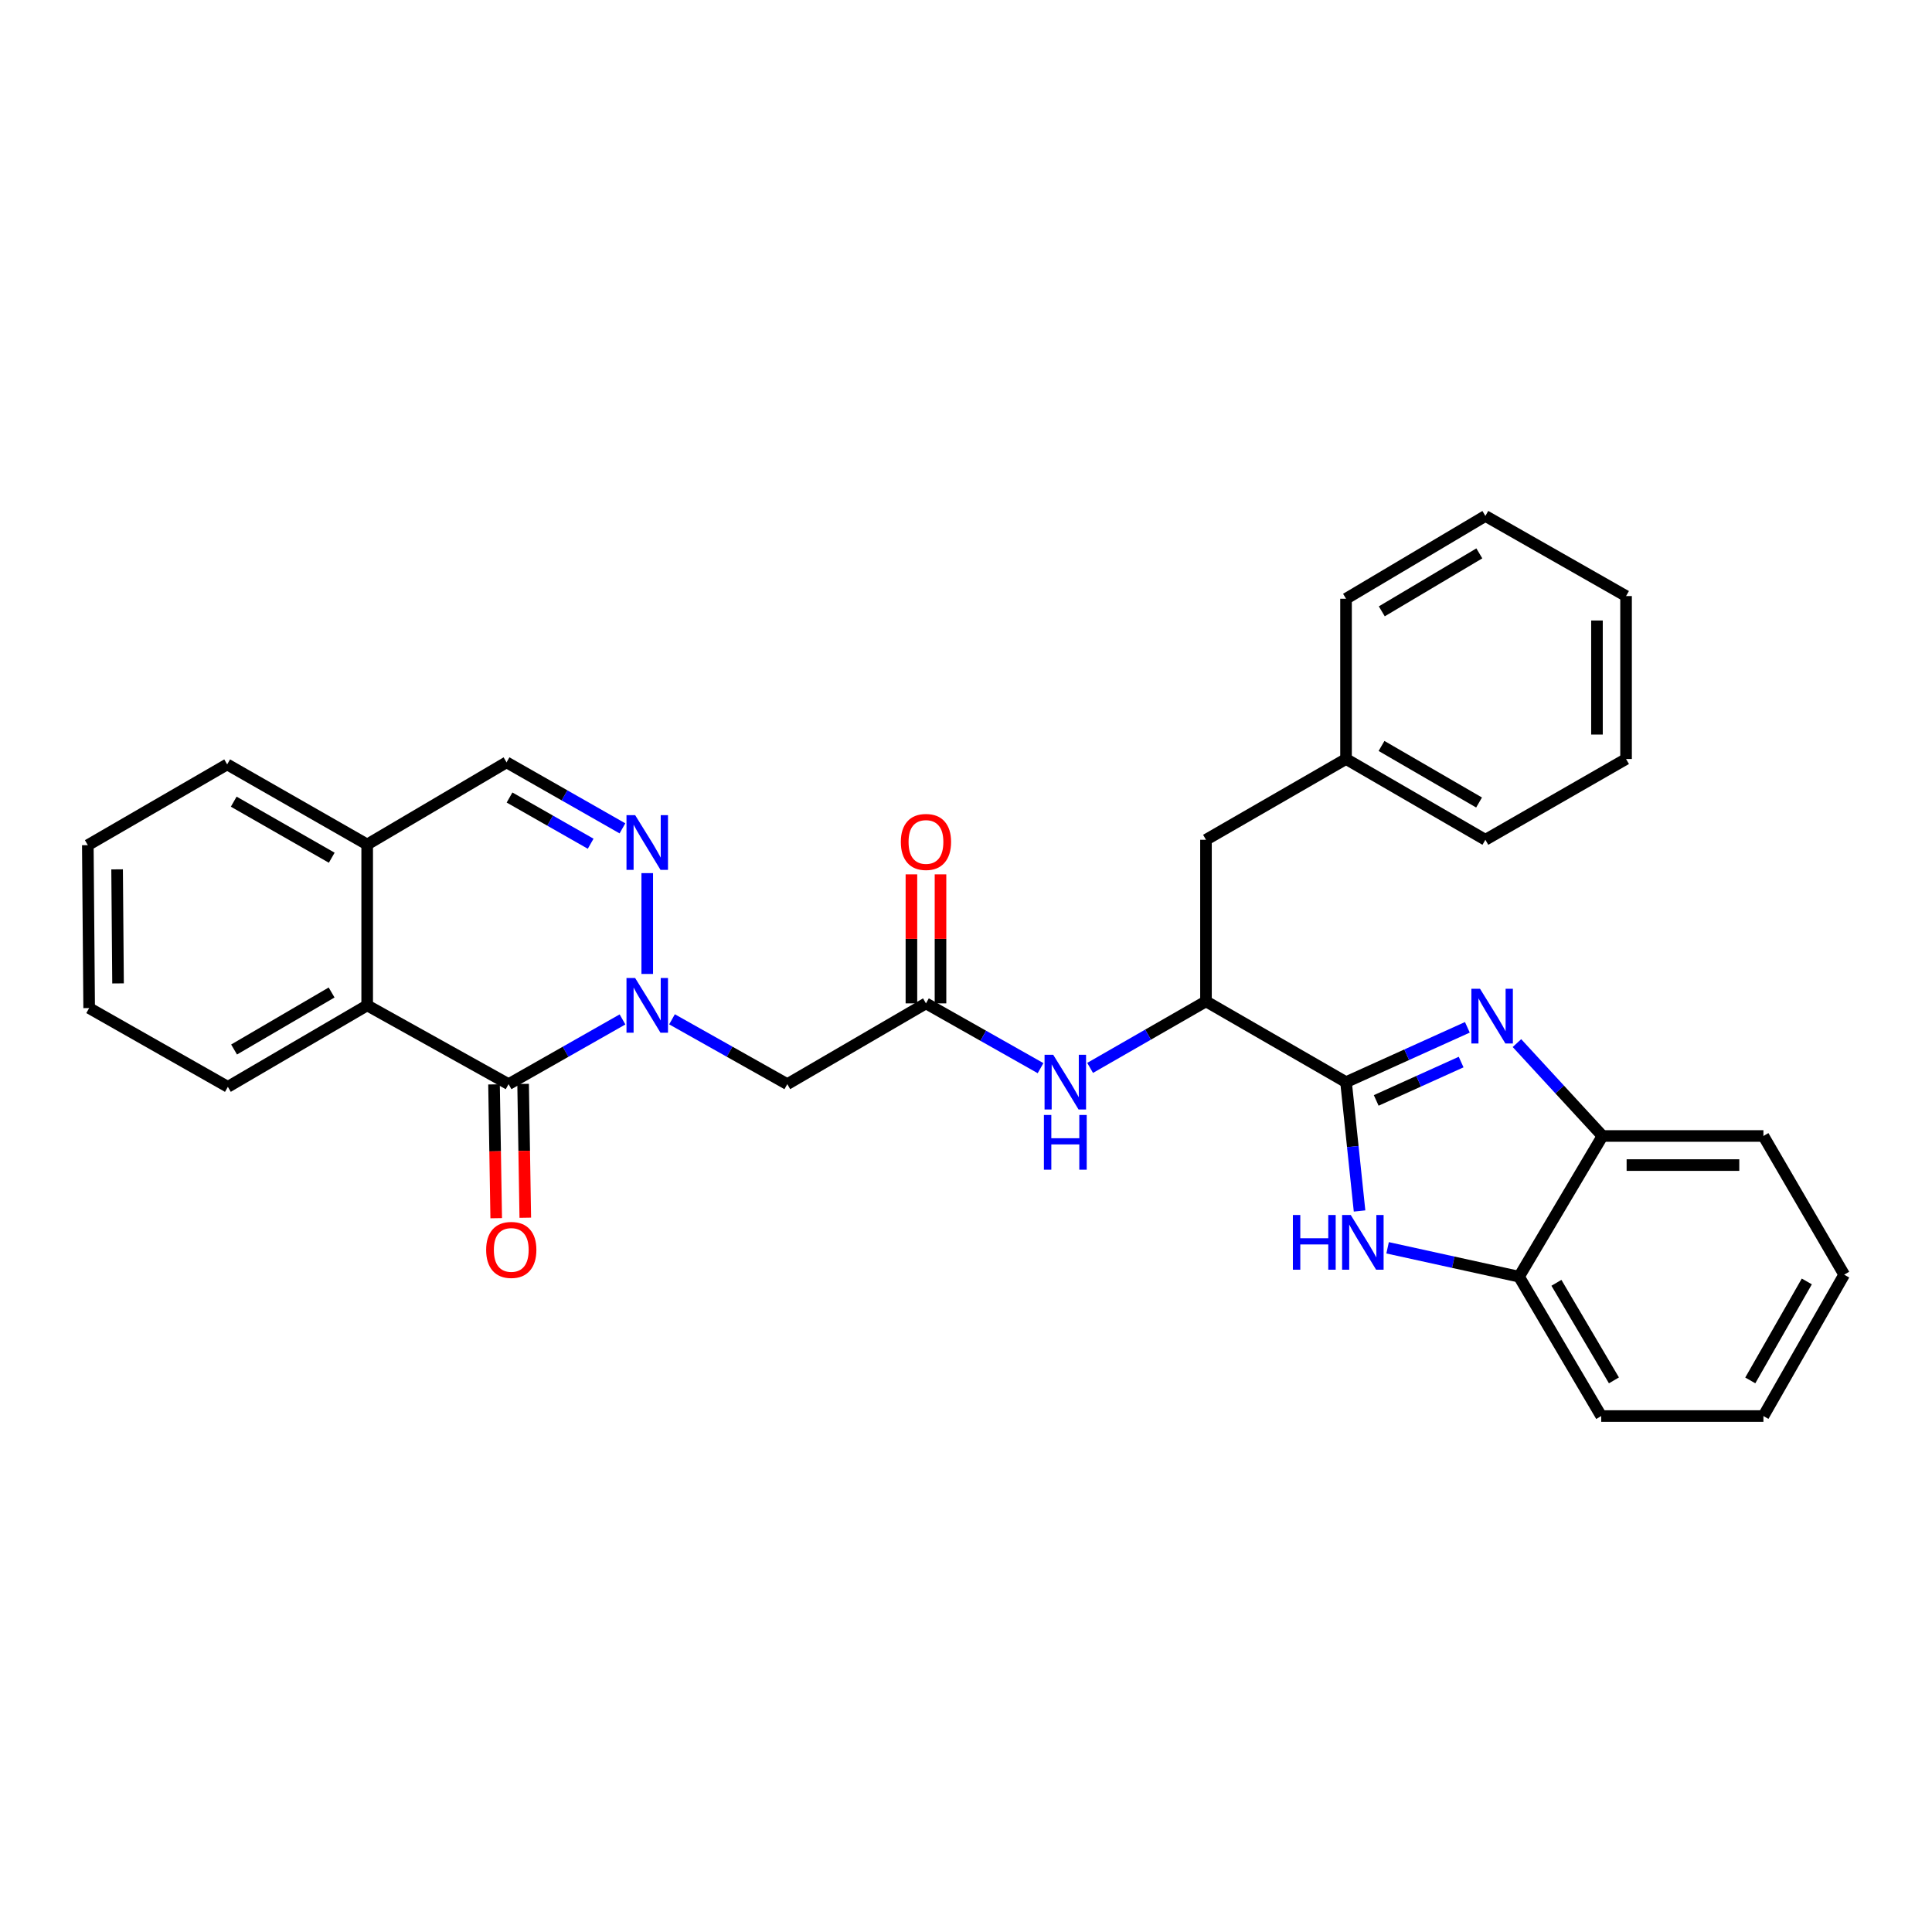 <?xml version='1.0' encoding='iso-8859-1'?>
<svg version='1.1' baseProfile='full'
              xmlns='http://www.w3.org/2000/svg'
                      xmlns:rdkit='http://www.rdkit.org/xml'
                      xmlns:xlink='http://www.w3.org/1999/xlink'
                  xml:space='preserve'
width='1000px' height='1000px' viewBox='0 0 1000 1000'>
<!-- END OF HEADER -->
<rect style='opacity:1.0;fill:#FFFFFF;stroke:none' width='1000' height='1000' x='0' y='0'> </rect>
<path class='bond-2' d='M 322.207,527.655 L 292.721,544.405' style='fill:none;fill-rule:evenodd;stroke:#0000FF;stroke-width:6px;stroke-linecap:butt;stroke-linejoin:miter;stroke-opacity:1' />
<path class='bond-2' d='M 292.721,544.405 L 263.235,561.155' style='fill:none;fill-rule:evenodd;stroke:#000000;stroke-width:6px;stroke-linecap:butt;stroke-linejoin:miter;stroke-opacity:1' />
<path class='bond-3' d='M 335.011,504.114 L 335.011,451.93' style='fill:none;fill-rule:evenodd;stroke:#0000FF;stroke-width:6px;stroke-linecap:butt;stroke-linejoin:miter;stroke-opacity:1' />
<path class='bond-5' d='M 347.83,527.593 L 377.664,544.374' style='fill:none;fill-rule:evenodd;stroke:#0000FF;stroke-width:6px;stroke-linecap:butt;stroke-linejoin:miter;stroke-opacity:1' />
<path class='bond-5' d='M 377.664,544.374 L 407.498,561.155' style='fill:none;fill-rule:evenodd;stroke:#000000;stroke-width:6px;stroke-linecap:butt;stroke-linejoin:miter;stroke-opacity:1' />
<path class='bond-0' d='M 696.704,560.118 L 624.216,518.3' style='fill:none;fill-rule:evenodd;stroke:#000000;stroke-width:6px;stroke-linecap:butt;stroke-linejoin:miter;stroke-opacity:1' />
<path class='bond-1' d='M 696.704,560.118 L 728.104,545.93' style='fill:none;fill-rule:evenodd;stroke:#000000;stroke-width:6px;stroke-linecap:butt;stroke-linejoin:miter;stroke-opacity:1' />
<path class='bond-1' d='M 728.104,545.93 L 759.505,531.742' style='fill:none;fill-rule:evenodd;stroke:#0000FF;stroke-width:6px;stroke-linecap:butt;stroke-linejoin:miter;stroke-opacity:1' />
<path class='bond-1' d='M 712.323,569.58 L 734.303,559.649' style='fill:none;fill-rule:evenodd;stroke:#000000;stroke-width:6px;stroke-linecap:butt;stroke-linejoin:miter;stroke-opacity:1' />
<path class='bond-1' d='M 734.303,559.649 L 756.283,549.718' style='fill:none;fill-rule:evenodd;stroke:#0000FF;stroke-width:6px;stroke-linecap:butt;stroke-linejoin:miter;stroke-opacity:1' />
<path class='bond-4' d='M 696.704,560.118 L 700.204,593.458' style='fill:none;fill-rule:evenodd;stroke:#000000;stroke-width:6px;stroke-linecap:butt;stroke-linejoin:miter;stroke-opacity:1' />
<path class='bond-4' d='M 700.204,593.458 L 703.705,626.798' style='fill:none;fill-rule:evenodd;stroke:#0000FF;stroke-width:6px;stroke-linecap:butt;stroke-linejoin:miter;stroke-opacity:1' />
<path class='bond-9' d='M 785.167,539.905 L 807.305,563.945' style='fill:none;fill-rule:evenodd;stroke:#0000FF;stroke-width:6px;stroke-linecap:butt;stroke-linejoin:miter;stroke-opacity:1' />
<path class='bond-9' d='M 807.305,563.945 L 829.443,587.985' style='fill:none;fill-rule:evenodd;stroke:#000000;stroke-width:6px;stroke-linecap:butt;stroke-linejoin:miter;stroke-opacity:1' />
<path class='bond-6' d='M 263.235,561.155 L 190.053,520.382' style='fill:none;fill-rule:evenodd;stroke:#000000;stroke-width:6px;stroke-linecap:butt;stroke-linejoin:miter;stroke-opacity:1' />
<path class='bond-14' d='M 255.708,561.277 L 256.273,595.905' style='fill:none;fill-rule:evenodd;stroke:#000000;stroke-width:6px;stroke-linecap:butt;stroke-linejoin:miter;stroke-opacity:1' />
<path class='bond-14' d='M 256.273,595.905 L 256.837,630.533' style='fill:none;fill-rule:evenodd;stroke:#FF0000;stroke-width:6px;stroke-linecap:butt;stroke-linejoin:miter;stroke-opacity:1' />
<path class='bond-14' d='M 270.761,561.032 L 271.325,595.66' style='fill:none;fill-rule:evenodd;stroke:#000000;stroke-width:6px;stroke-linecap:butt;stroke-linejoin:miter;stroke-opacity:1' />
<path class='bond-14' d='M 271.325,595.66 L 271.889,630.287' style='fill:none;fill-rule:evenodd;stroke:#FF0000;stroke-width:6px;stroke-linecap:butt;stroke-linejoin:miter;stroke-opacity:1' />
<path class='bond-12' d='M 322.176,428.757 L 292.182,411.671' style='fill:none;fill-rule:evenodd;stroke:#0000FF;stroke-width:6px;stroke-linecap:butt;stroke-linejoin:miter;stroke-opacity:1' />
<path class='bond-12' d='M 292.182,411.671 L 262.189,394.585' style='fill:none;fill-rule:evenodd;stroke:#000000;stroke-width:6px;stroke-linecap:butt;stroke-linejoin:miter;stroke-opacity:1' />
<path class='bond-12' d='M 305.726,436.712 L 284.731,424.752' style='fill:none;fill-rule:evenodd;stroke:#0000FF;stroke-width:6px;stroke-linecap:butt;stroke-linejoin:miter;stroke-opacity:1' />
<path class='bond-12' d='M 284.731,424.752 L 263.735,412.792' style='fill:none;fill-rule:evenodd;stroke:#000000;stroke-width:6px;stroke-linecap:butt;stroke-linejoin:miter;stroke-opacity:1' />
<path class='bond-10' d='M 718.22,645.858 L 752.236,653.332' style='fill:none;fill-rule:evenodd;stroke:#0000FF;stroke-width:6px;stroke-linecap:butt;stroke-linejoin:miter;stroke-opacity:1' />
<path class='bond-10' d='M 752.236,653.332 L 786.253,660.807' style='fill:none;fill-rule:evenodd;stroke:#000000;stroke-width:6px;stroke-linecap:butt;stroke-linejoin:miter;stroke-opacity:1' />
<path class='bond-7' d='M 407.498,561.155 L 479.275,519.345' style='fill:none;fill-rule:evenodd;stroke:#000000;stroke-width:6px;stroke-linecap:butt;stroke-linejoin:miter;stroke-opacity:1' />
<path class='bond-18' d='M 190.053,520.382 L 117.942,562.543' style='fill:none;fill-rule:evenodd;stroke:#000000;stroke-width:6px;stroke-linecap:butt;stroke-linejoin:miter;stroke-opacity:1' />
<path class='bond-18' d='M 171.638,513.71 L 121.16,543.223' style='fill:none;fill-rule:evenodd;stroke:#000000;stroke-width:6px;stroke-linecap:butt;stroke-linejoin:miter;stroke-opacity:1' />
<path class='bond-31' d='M 190.053,520.382 L 190.053,437.106' style='fill:none;fill-rule:evenodd;stroke:#000000;stroke-width:6px;stroke-linecap:butt;stroke-linejoin:miter;stroke-opacity:1' />
<path class='bond-11' d='M 479.275,519.345 L 508.933,536.11' style='fill:none;fill-rule:evenodd;stroke:#000000;stroke-width:6px;stroke-linecap:butt;stroke-linejoin:miter;stroke-opacity:1' />
<path class='bond-11' d='M 508.933,536.11 L 538.591,552.876' style='fill:none;fill-rule:evenodd;stroke:#0000FF;stroke-width:6px;stroke-linecap:butt;stroke-linejoin:miter;stroke-opacity:1' />
<path class='bond-16' d='M 486.802,519.345 L 486.802,485.952' style='fill:none;fill-rule:evenodd;stroke:#000000;stroke-width:6px;stroke-linecap:butt;stroke-linejoin:miter;stroke-opacity:1' />
<path class='bond-16' d='M 486.802,485.952 L 486.802,452.56' style='fill:none;fill-rule:evenodd;stroke:#FF0000;stroke-width:6px;stroke-linecap:butt;stroke-linejoin:miter;stroke-opacity:1' />
<path class='bond-16' d='M 471.748,519.345 L 471.748,485.952' style='fill:none;fill-rule:evenodd;stroke:#000000;stroke-width:6px;stroke-linecap:butt;stroke-linejoin:miter;stroke-opacity:1' />
<path class='bond-16' d='M 471.748,485.952 L 471.748,452.56' style='fill:none;fill-rule:evenodd;stroke:#FF0000;stroke-width:6px;stroke-linecap:butt;stroke-linejoin:miter;stroke-opacity:1' />
<path class='bond-8' d='M 624.216,518.3 L 594.229,535.522' style='fill:none;fill-rule:evenodd;stroke:#000000;stroke-width:6px;stroke-linecap:butt;stroke-linejoin:miter;stroke-opacity:1' />
<path class='bond-8' d='M 594.229,535.522 L 564.242,552.744' style='fill:none;fill-rule:evenodd;stroke:#0000FF;stroke-width:6px;stroke-linecap:butt;stroke-linejoin:miter;stroke-opacity:1' />
<path class='bond-15' d='M 624.216,518.3 L 624.216,434.672' style='fill:none;fill-rule:evenodd;stroke:#000000;stroke-width:6px;stroke-linecap:butt;stroke-linejoin:miter;stroke-opacity:1' />
<path class='bond-19' d='M 829.443,587.985 L 912.744,587.985' style='fill:none;fill-rule:evenodd;stroke:#000000;stroke-width:6px;stroke-linecap:butt;stroke-linejoin:miter;stroke-opacity:1' />
<path class='bond-19' d='M 841.938,603.04 L 900.249,603.04' style='fill:none;fill-rule:evenodd;stroke:#000000;stroke-width:6px;stroke-linecap:butt;stroke-linejoin:miter;stroke-opacity:1' />
<path class='bond-33' d='M 829.443,587.985 L 786.253,660.807' style='fill:none;fill-rule:evenodd;stroke:#000000;stroke-width:6px;stroke-linecap:butt;stroke-linejoin:miter;stroke-opacity:1' />
<path class='bond-20' d='M 786.253,660.807 L 828.782,732.943' style='fill:none;fill-rule:evenodd;stroke:#000000;stroke-width:6px;stroke-linecap:butt;stroke-linejoin:miter;stroke-opacity:1' />
<path class='bond-20' d='M 805.601,663.982 L 835.371,714.477' style='fill:none;fill-rule:evenodd;stroke:#000000;stroke-width:6px;stroke-linecap:butt;stroke-linejoin:miter;stroke-opacity:1' />
<path class='bond-13' d='M 262.189,394.585 L 190.053,437.106' style='fill:none;fill-rule:evenodd;stroke:#000000;stroke-width:6px;stroke-linecap:butt;stroke-linejoin:miter;stroke-opacity:1' />
<path class='bond-21' d='M 190.053,437.106 L 117.582,395.656' style='fill:none;fill-rule:evenodd;stroke:#000000;stroke-width:6px;stroke-linecap:butt;stroke-linejoin:miter;stroke-opacity:1' />
<path class='bond-21' d='M 171.708,443.956 L 120.979,414.941' style='fill:none;fill-rule:evenodd;stroke:#000000;stroke-width:6px;stroke-linecap:butt;stroke-linejoin:miter;stroke-opacity:1' />
<path class='bond-17' d='M 624.216,434.672 L 696.704,392.854' style='fill:none;fill-rule:evenodd;stroke:#000000;stroke-width:6px;stroke-linecap:butt;stroke-linejoin:miter;stroke-opacity:1' />
<path class='bond-22' d='M 696.704,392.854 L 768.832,434.672' style='fill:none;fill-rule:evenodd;stroke:#000000;stroke-width:6px;stroke-linecap:butt;stroke-linejoin:miter;stroke-opacity:1' />
<path class='bond-22' d='M 715.074,386.103 L 765.563,415.375' style='fill:none;fill-rule:evenodd;stroke:#000000;stroke-width:6px;stroke-linecap:butt;stroke-linejoin:miter;stroke-opacity:1' />
<path class='bond-23' d='M 696.704,392.854 L 696.704,309.912' style='fill:none;fill-rule:evenodd;stroke:#000000;stroke-width:6px;stroke-linecap:butt;stroke-linejoin:miter;stroke-opacity:1' />
<path class='bond-24' d='M 117.942,562.543 L 46.149,521.779' style='fill:none;fill-rule:evenodd;stroke:#000000;stroke-width:6px;stroke-linecap:butt;stroke-linejoin:miter;stroke-opacity:1' />
<path class='bond-26' d='M 912.744,587.985 L 954.545,659.762' style='fill:none;fill-rule:evenodd;stroke:#000000;stroke-width:6px;stroke-linecap:butt;stroke-linejoin:miter;stroke-opacity:1' />
<path class='bond-25' d='M 828.782,732.943 L 912.744,732.943' style='fill:none;fill-rule:evenodd;stroke:#000000;stroke-width:6px;stroke-linecap:butt;stroke-linejoin:miter;stroke-opacity:1' />
<path class='bond-27' d='M 117.582,395.656 L 45.455,437.457' style='fill:none;fill-rule:evenodd;stroke:#000000;stroke-width:6px;stroke-linecap:butt;stroke-linejoin:miter;stroke-opacity:1' />
<path class='bond-29' d='M 768.832,434.672 L 841.645,392.854' style='fill:none;fill-rule:evenodd;stroke:#000000;stroke-width:6px;stroke-linecap:butt;stroke-linejoin:miter;stroke-opacity:1' />
<path class='bond-28' d='M 696.704,309.912 L 768.832,267.057' style='fill:none;fill-rule:evenodd;stroke:#000000;stroke-width:6px;stroke-linecap:butt;stroke-linejoin:miter;stroke-opacity:1' />
<path class='bond-28' d='M 715.213,316.426 L 765.702,286.427' style='fill:none;fill-rule:evenodd;stroke:#000000;stroke-width:6px;stroke-linecap:butt;stroke-linejoin:miter;stroke-opacity:1' />
<path class='bond-32' d='M 46.149,521.779 L 45.455,437.457' style='fill:none;fill-rule:evenodd;stroke:#000000;stroke-width:6px;stroke-linecap:butt;stroke-linejoin:miter;stroke-opacity:1' />
<path class='bond-32' d='M 61.099,509.007 L 60.613,449.981' style='fill:none;fill-rule:evenodd;stroke:#000000;stroke-width:6px;stroke-linecap:butt;stroke-linejoin:miter;stroke-opacity:1' />
<path class='bond-35' d='M 912.744,732.943 L 954.545,659.762' style='fill:none;fill-rule:evenodd;stroke:#000000;stroke-width:6px;stroke-linecap:butt;stroke-linejoin:miter;stroke-opacity:1' />
<path class='bond-35' d='M 905.942,714.499 L 935.203,663.272' style='fill:none;fill-rule:evenodd;stroke:#000000;stroke-width:6px;stroke-linecap:butt;stroke-linejoin:miter;stroke-opacity:1' />
<path class='bond-30' d='M 768.832,267.057 L 841.645,308.524' style='fill:none;fill-rule:evenodd;stroke:#000000;stroke-width:6px;stroke-linecap:butt;stroke-linejoin:miter;stroke-opacity:1' />
<path class='bond-34' d='M 841.645,392.854 L 841.645,308.524' style='fill:none;fill-rule:evenodd;stroke:#000000;stroke-width:6px;stroke-linecap:butt;stroke-linejoin:miter;stroke-opacity:1' />
<path class='bond-34' d='M 826.591,380.204 L 826.591,321.173' style='fill:none;fill-rule:evenodd;stroke:#000000;stroke-width:6px;stroke-linecap:butt;stroke-linejoin:miter;stroke-opacity:1' />
<path  class='atom-0' d='M 328.751 506.222
L 338.031 521.222
Q 338.951 522.702, 340.431 525.382
Q 341.911 528.062, 341.991 528.222
L 341.991 506.222
L 345.751 506.222
L 345.751 534.542
L 341.871 534.542
L 331.911 518.142
Q 330.751 516.222, 329.511 514.022
Q 328.311 511.822, 327.951 511.142
L 327.951 534.542
L 324.271 534.542
L 324.271 506.222
L 328.751 506.222
' fill='#0000FF'/>
<path  class='atom-2' d='M 766.059 511.792
L 775.339 526.792
Q 776.259 528.272, 777.739 530.952
Q 779.219 533.632, 779.299 533.792
L 779.299 511.792
L 783.059 511.792
L 783.059 540.112
L 779.179 540.112
L 769.219 523.712
Q 768.059 521.792, 766.819 519.592
Q 765.619 517.392, 765.259 516.712
L 765.259 540.112
L 761.579 540.112
L 761.579 511.792
L 766.059 511.792
' fill='#0000FF'/>
<path  class='atom-4' d='M 328.751 421.909
L 338.031 436.909
Q 338.951 438.389, 340.431 441.069
Q 341.911 443.749, 341.991 443.909
L 341.991 421.909
L 345.751 421.909
L 345.751 450.229
L 341.871 450.229
L 331.911 433.829
Q 330.751 431.909, 329.511 429.709
Q 328.311 427.509, 327.951 426.829
L 327.951 450.229
L 324.271 450.229
L 324.271 421.909
L 328.751 421.909
' fill='#0000FF'/>
<path  class='atom-5' d='M 669.19 628.883
L 673.03 628.883
L 673.03 640.923
L 687.51 640.923
L 687.51 628.883
L 691.35 628.883
L 691.35 657.203
L 687.51 657.203
L 687.51 644.123
L 673.03 644.123
L 673.03 657.203
L 669.19 657.203
L 669.19 628.883
' fill='#0000FF'/>
<path  class='atom-5' d='M 699.15 628.883
L 708.43 643.883
Q 709.35 645.363, 710.83 648.043
Q 712.31 650.723, 712.39 650.883
L 712.39 628.883
L 716.15 628.883
L 716.15 657.203
L 712.27 657.203
L 702.31 640.803
Q 701.15 638.883, 699.91 636.683
Q 698.71 634.483, 698.35 633.803
L 698.35 657.203
L 694.67 657.203
L 694.67 628.883
L 699.15 628.883
' fill='#0000FF'/>
<path  class='atom-12' d='M 545.143 545.958
L 554.423 560.958
Q 555.343 562.438, 556.823 565.118
Q 558.303 567.798, 558.383 567.958
L 558.383 545.958
L 562.143 545.958
L 562.143 574.278
L 558.263 574.278
L 548.303 557.878
Q 547.143 555.958, 545.903 553.758
Q 544.703 551.558, 544.343 550.878
L 544.343 574.278
L 540.663 574.278
L 540.663 545.958
L 545.143 545.958
' fill='#0000FF'/>
<path  class='atom-12' d='M 540.323 577.11
L 544.163 577.11
L 544.163 589.15
L 558.643 589.15
L 558.643 577.11
L 562.483 577.11
L 562.483 605.43
L 558.643 605.43
L 558.643 592.35
L 544.163 592.35
L 544.163 605.43
L 540.323 605.43
L 540.323 577.11
' fill='#0000FF'/>
<path  class='atom-15' d='M 251.631 646.953
Q 251.631 640.153, 254.991 636.353
Q 258.351 632.553, 264.631 632.553
Q 270.911 632.553, 274.271 636.353
Q 277.631 640.153, 277.631 646.953
Q 277.631 653.833, 274.231 657.753
Q 270.831 661.633, 264.631 661.633
Q 258.391 661.633, 254.991 657.753
Q 251.631 653.873, 251.631 646.953
M 264.631 658.433
Q 268.951 658.433, 271.271 655.553
Q 273.631 652.633, 273.631 646.953
Q 273.631 641.393, 271.271 638.593
Q 268.951 635.753, 264.631 635.753
Q 260.311 635.753, 257.951 638.553
Q 255.631 641.353, 255.631 646.953
Q 255.631 652.673, 257.951 655.553
Q 260.311 658.433, 264.631 658.433
' fill='#FF0000'/>
<path  class='atom-17' d='M 466.275 435.789
Q 466.275 428.989, 469.635 425.189
Q 472.995 421.389, 479.275 421.389
Q 485.555 421.389, 488.915 425.189
Q 492.275 428.989, 492.275 435.789
Q 492.275 442.669, 488.875 446.589
Q 485.475 450.469, 479.275 450.469
Q 473.035 450.469, 469.635 446.589
Q 466.275 442.709, 466.275 435.789
M 479.275 447.269
Q 483.595 447.269, 485.915 444.389
Q 488.275 441.469, 488.275 435.789
Q 488.275 430.229, 485.915 427.429
Q 483.595 424.589, 479.275 424.589
Q 474.955 424.589, 472.595 427.389
Q 470.275 430.189, 470.275 435.789
Q 470.275 441.509, 472.595 444.389
Q 474.955 447.269, 479.275 447.269
' fill='#FF0000'/>
</svg>
